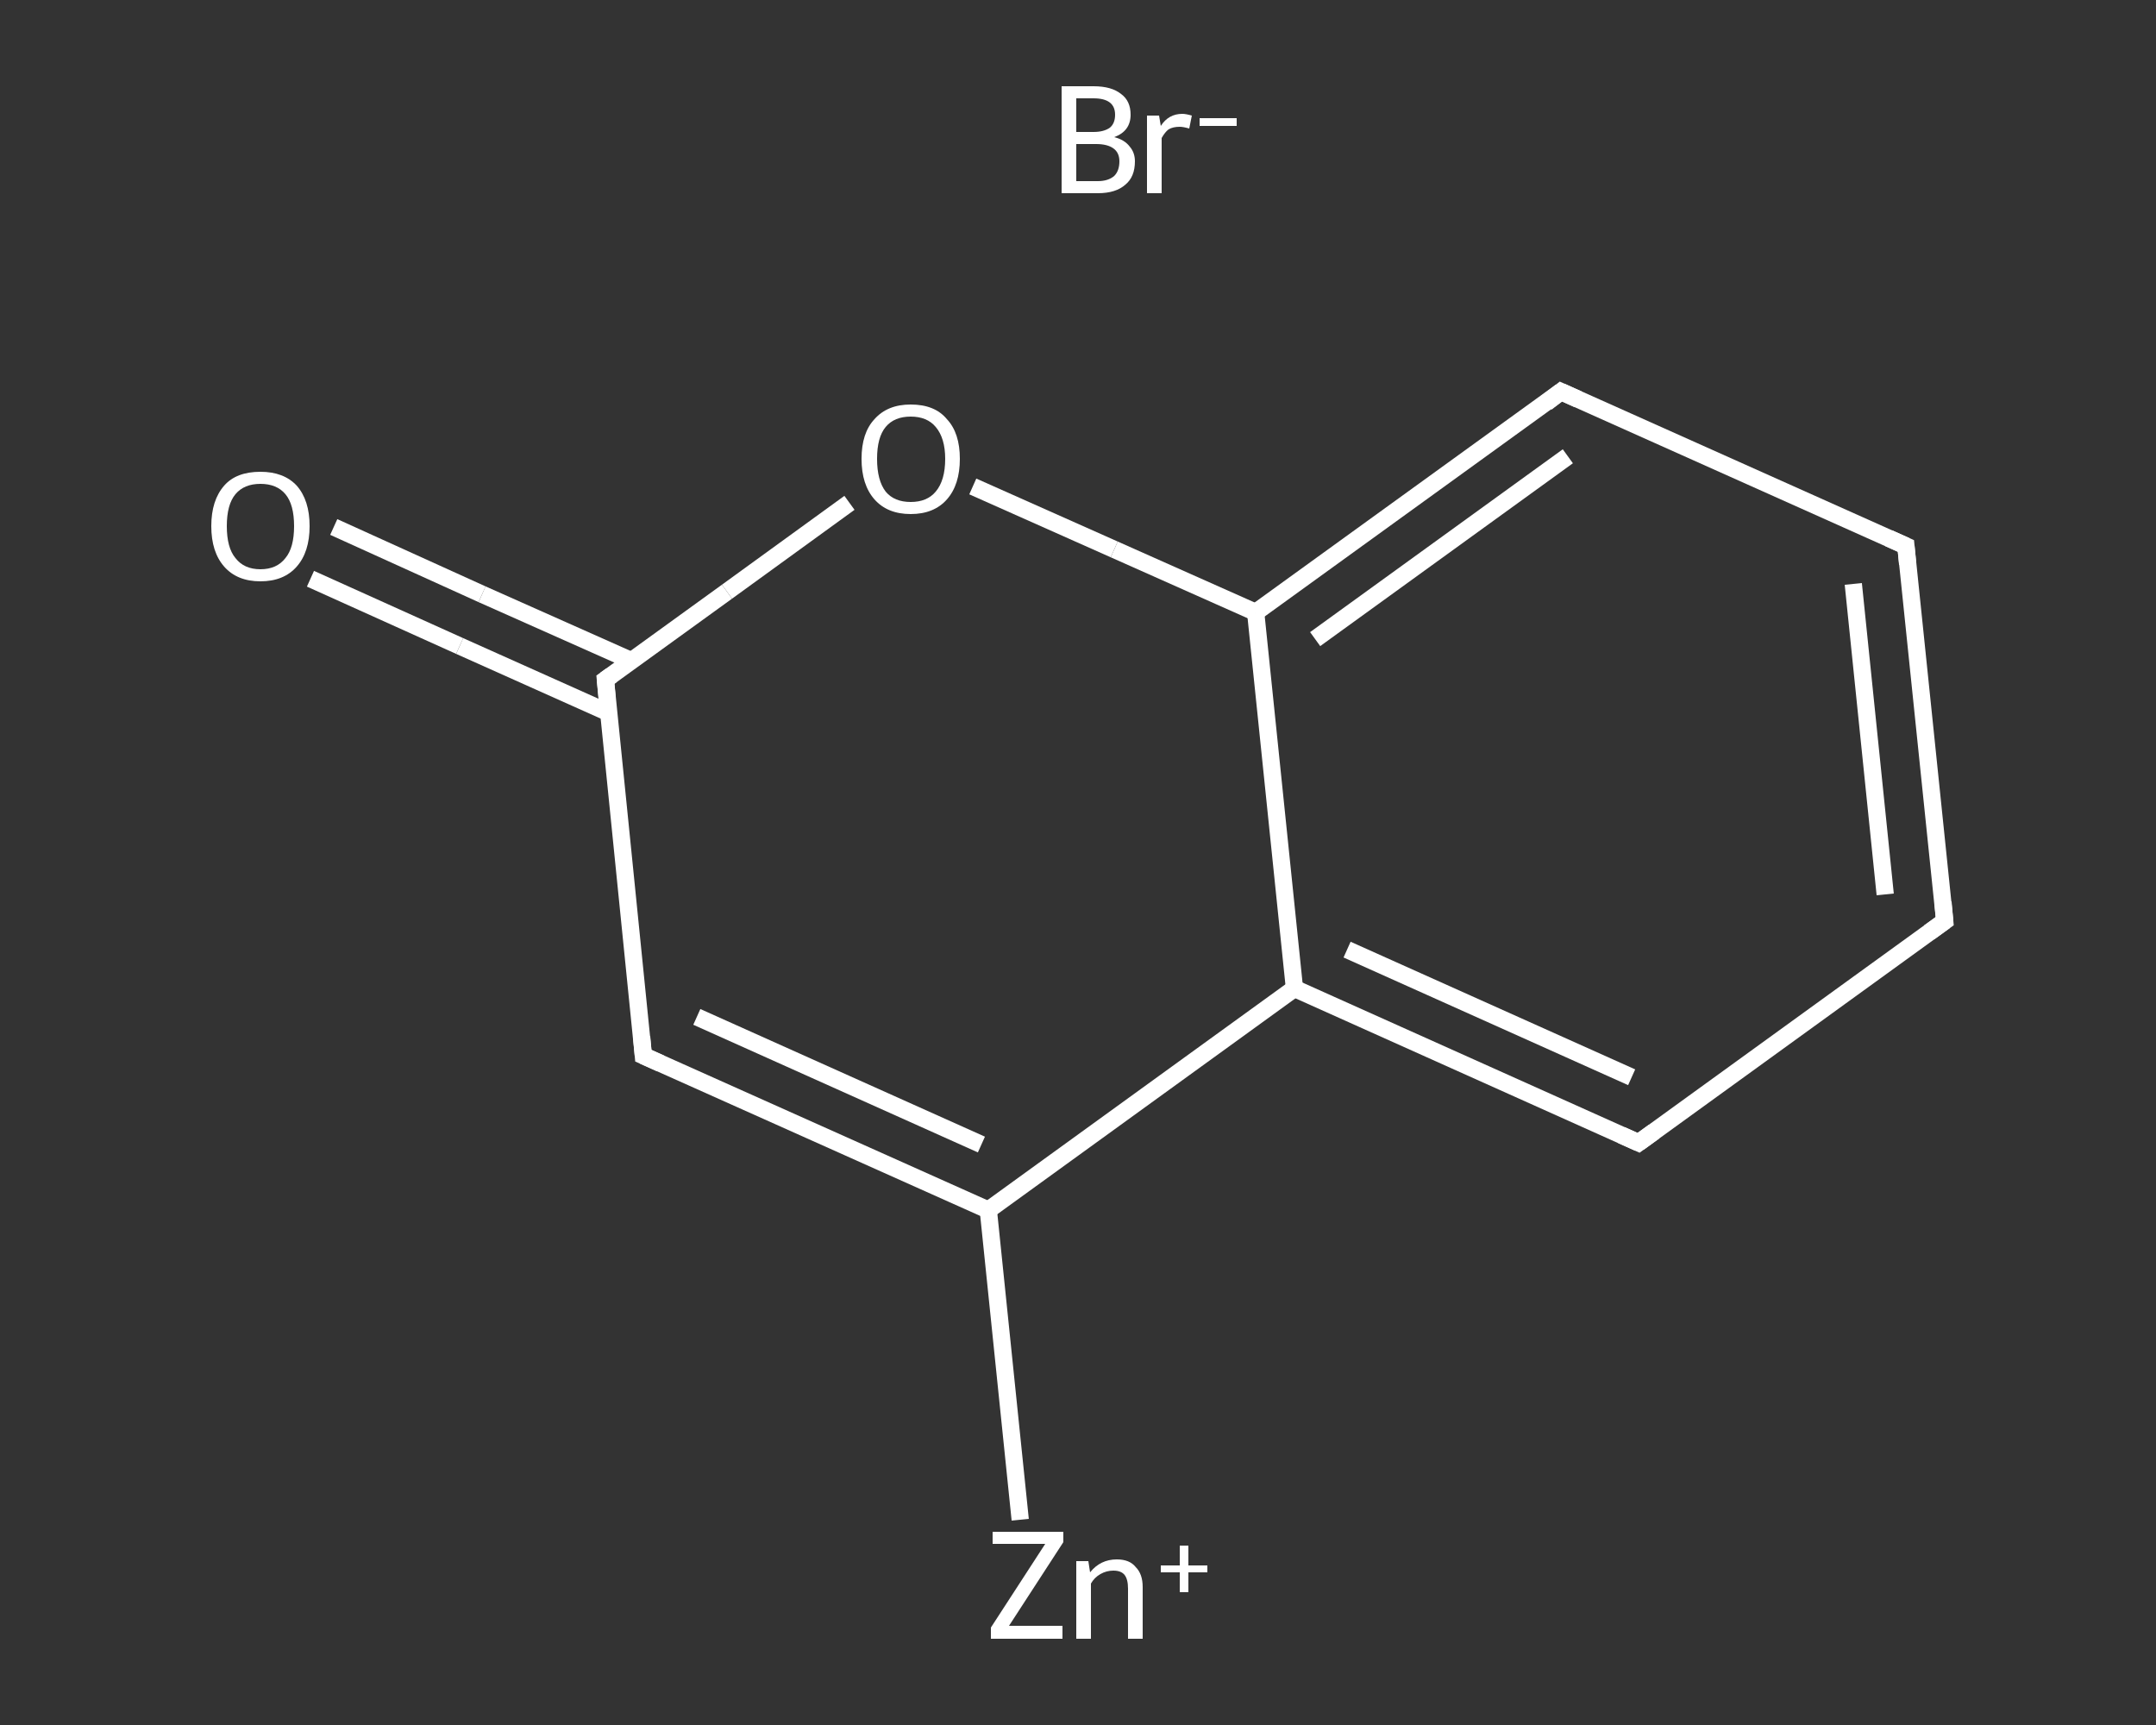 <?xml version='1.0' encoding='iso-8859-1'?>
<svg version='1.1' baseProfile='full'
              xmlns='http://www.w3.org/2000/svg'
                      xmlns:rdkit='http://www.rdkit.org/xml'
                      xmlns:xlink='http://www.w3.org/1999/xlink'
                  xml:space='preserve'
width='250px' height='200px' viewBox='0 0 250 200'>
<rect x="0" y="0" width="250" height="200" fill="#333333" stroke="none"/>
<!-- END OF HEADER -->
<rect style='opacity:1.0;fill:transparent;stroke:none' width='250.0' height='200.0' x='0.0' y='0.0'> </rect>
<path class='bond-0 atom-0 atom-1' d='M 38.7,61.1 L 55.9,68.9' style='fill:none;fill-rule:evenodd;stroke:#FFFFFF;stroke-width:2.0px;stroke-linecap:butt;stroke-linejoin:miter;stroke-opacity:1' />
<path class='bond-0 atom-0 atom-1' d='M 55.9,68.9 L 73.2,76.6' style='fill:none;fill-rule:evenodd;stroke:#FFFFFF;stroke-width:2.0px;stroke-linecap:butt;stroke-linejoin:miter;stroke-opacity:1' />
<path class='bond-0 atom-0 atom-1' d='M 36.0,67.1 L 53.3,74.9' style='fill:none;fill-rule:evenodd;stroke:#FFFFFF;stroke-width:2.0px;stroke-linecap:butt;stroke-linejoin:miter;stroke-opacity:1' />
<path class='bond-0 atom-0 atom-1' d='M 53.3,74.9 L 70.5,82.6' style='fill:none;fill-rule:evenodd;stroke:#FFFFFF;stroke-width:2.0px;stroke-linecap:butt;stroke-linejoin:miter;stroke-opacity:1' />
<path class='bond-1 atom-1 atom-2' d='M 70.2,78.8 L 74.6,122.4' style='fill:none;fill-rule:evenodd;stroke:#FFFFFF;stroke-width:2.0px;stroke-linecap:butt;stroke-linejoin:miter;stroke-opacity:1' />
<path class='bond-2 atom-2 atom-3' d='M 74.6,122.4 L 114.6,140.3' style='fill:none;fill-rule:evenodd;stroke:#FFFFFF;stroke-width:2.0px;stroke-linecap:butt;stroke-linejoin:miter;stroke-opacity:1' />
<path class='bond-2 atom-2 atom-3' d='M 80.8,117.9 L 113.8,132.7' style='fill:none;fill-rule:evenodd;stroke:#FFFFFF;stroke-width:2.0px;stroke-linecap:butt;stroke-linejoin:miter;stroke-opacity:1' />
<path class='bond-3 atom-3 atom-4' d='M 114.6,140.3 L 118.3,176.2' style='fill:none;fill-rule:evenodd;stroke:#FFFFFF;stroke-width:2.0px;stroke-linecap:butt;stroke-linejoin:miter;stroke-opacity:1' />
<path class='bond-4 atom-3 atom-5' d='M 114.6,140.3 L 150.1,114.6' style='fill:none;fill-rule:evenodd;stroke:#FFFFFF;stroke-width:2.0px;stroke-linecap:butt;stroke-linejoin:miter;stroke-opacity:1' />
<path class='bond-5 atom-5 atom-6' d='M 150.1,114.6 L 190.0,132.5' style='fill:none;fill-rule:evenodd;stroke:#FFFFFF;stroke-width:2.0px;stroke-linecap:butt;stroke-linejoin:miter;stroke-opacity:1' />
<path class='bond-5 atom-5 atom-6' d='M 156.2,110.1 L 189.2,124.9' style='fill:none;fill-rule:evenodd;stroke:#FFFFFF;stroke-width:2.0px;stroke-linecap:butt;stroke-linejoin:miter;stroke-opacity:1' />
<path class='bond-6 atom-6 atom-7' d='M 190.0,132.5 L 225.5,106.8' style='fill:none;fill-rule:evenodd;stroke:#FFFFFF;stroke-width:2.0px;stroke-linecap:butt;stroke-linejoin:miter;stroke-opacity:1' />
<path class='bond-7 atom-7 atom-8' d='M 225.5,106.8 L 221.0,63.3' style='fill:none;fill-rule:evenodd;stroke:#FFFFFF;stroke-width:2.0px;stroke-linecap:butt;stroke-linejoin:miter;stroke-opacity:1' />
<path class='bond-7 atom-7 atom-8' d='M 218.6,103.7 L 214.9,67.7' style='fill:none;fill-rule:evenodd;stroke:#FFFFFF;stroke-width:2.0px;stroke-linecap:butt;stroke-linejoin:miter;stroke-opacity:1' />
<path class='bond-8 atom-8 atom-9' d='M 221.0,63.3 L 181.0,45.4' style='fill:none;fill-rule:evenodd;stroke:#FFFFFF;stroke-width:2.0px;stroke-linecap:butt;stroke-linejoin:miter;stroke-opacity:1' />
<path class='bond-9 atom-9 atom-10' d='M 181.0,45.4 L 145.6,71.0' style='fill:none;fill-rule:evenodd;stroke:#FFFFFF;stroke-width:2.0px;stroke-linecap:butt;stroke-linejoin:miter;stroke-opacity:1' />
<path class='bond-9 atom-9 atom-10' d='M 181.8,52.9 L 152.5,74.1' style='fill:none;fill-rule:evenodd;stroke:#FFFFFF;stroke-width:2.0px;stroke-linecap:butt;stroke-linejoin:miter;stroke-opacity:1' />
<path class='bond-10 atom-10 atom-11' d='M 145.6,71.0 L 129.2,63.7' style='fill:none;fill-rule:evenodd;stroke:#FFFFFF;stroke-width:2.0px;stroke-linecap:butt;stroke-linejoin:miter;stroke-opacity:1' />
<path class='bond-10 atom-10 atom-11' d='M 129.2,63.7 L 112.8,56.4' style='fill:none;fill-rule:evenodd;stroke:#FFFFFF;stroke-width:2.0px;stroke-linecap:butt;stroke-linejoin:miter;stroke-opacity:1' />
<path class='bond-11 atom-11 atom-1' d='M 98.5,58.3 L 84.3,68.6' style='fill:none;fill-rule:evenodd;stroke:#FFFFFF;stroke-width:2.0px;stroke-linecap:butt;stroke-linejoin:miter;stroke-opacity:1' />
<path class='bond-11 atom-11 atom-1' d='M 84.3,68.6 L 70.2,78.8' style='fill:none;fill-rule:evenodd;stroke:#FFFFFF;stroke-width:2.0px;stroke-linecap:butt;stroke-linejoin:miter;stroke-opacity:1' />
<path class='bond-12 atom-10 atom-5' d='M 145.6,71.0 L 150.1,114.6' style='fill:none;fill-rule:evenodd;stroke:#FFFFFF;stroke-width:2.0px;stroke-linecap:butt;stroke-linejoin:miter;stroke-opacity:1' />
<path d='M 70.4,81.0 L 70.2,78.8 L 70.9,78.3' style='fill:none;stroke:#FFFFFF;stroke-width:2.0px;stroke-linecap:butt;stroke-linejoin:miter;stroke-opacity:1;' />
<path d='M 74.4,120.2 L 74.6,122.4 L 76.6,123.3' style='fill:none;stroke:#FFFFFF;stroke-width:2.0px;stroke-linecap:butt;stroke-linejoin:miter;stroke-opacity:1;' />
<path d='M 188.0,131.6 L 190.0,132.5 L 191.8,131.2' style='fill:none;stroke:#FFFFFF;stroke-width:2.0px;stroke-linecap:butt;stroke-linejoin:miter;stroke-opacity:1;' />
<path d='M 223.7,108.1 L 225.5,106.8 L 225.3,104.6' style='fill:none;stroke:#FFFFFF;stroke-width:2.0px;stroke-linecap:butt;stroke-linejoin:miter;stroke-opacity:1;' />
<path d='M 221.2,65.4 L 221.0,63.3 L 219.0,62.4' style='fill:none;stroke:#FFFFFF;stroke-width:2.0px;stroke-linecap:butt;stroke-linejoin:miter;stroke-opacity:1;' />
<path d='M 183.0,46.3 L 181.0,45.4 L 179.3,46.7' style='fill:none;stroke:#FFFFFF;stroke-width:2.0px;stroke-linecap:butt;stroke-linejoin:miter;stroke-opacity:1;' />
<path class='atom-0' d='M 24.5 61.0
Q 24.5 58.0, 26.0 56.3
Q 27.4 54.7, 30.2 54.7
Q 32.9 54.7, 34.4 56.3
Q 35.9 58.0, 35.9 61.0
Q 35.9 64.0, 34.4 65.7
Q 32.9 67.4, 30.2 67.4
Q 27.5 67.4, 26.0 65.7
Q 24.5 64.0, 24.5 61.0
M 30.2 66.0
Q 32.1 66.0, 33.1 64.7
Q 34.1 63.5, 34.1 61.0
Q 34.1 58.5, 33.1 57.3
Q 32.1 56.1, 30.2 56.1
Q 28.3 56.1, 27.3 57.3
Q 26.3 58.5, 26.3 61.0
Q 26.3 63.5, 27.3 64.7
Q 28.3 66.0, 30.2 66.0
' fill='#FFFFFF'/>
<path class='atom-4' d='M 114.9 188.7
L 121.2 179.0
L 115.1 179.0
L 115.1 177.6
L 123.3 177.6
L 123.3 178.8
L 117.0 188.5
L 123.2 188.5
L 123.2 190.0
L 114.9 190.0
L 114.9 188.7
' fill='#FFFFFF'/>
<path class='atom-4' d='M 129.5 180.8
Q 131.0 180.8, 131.7 181.7
Q 132.5 182.5, 132.5 184.0
L 132.5 190.0
L 130.8 190.0
L 130.8 184.2
Q 130.8 183.1, 130.4 182.6
Q 130.0 182.1, 129.1 182.1
Q 128.3 182.1, 127.6 182.5
Q 126.9 182.9, 126.5 183.6
L 126.5 190.0
L 124.8 190.0
L 124.8 181.0
L 126.2 181.0
L 126.4 182.3
Q 127.6 180.8, 129.5 180.8
' fill='#FFFFFF'/>
<path class='atom-4' d='M 134.6 181.5
L 136.8 181.5
L 136.8 179.2
L 137.8 179.2
L 137.8 181.5
L 140.0 181.5
L 140.0 182.3
L 137.8 182.3
L 137.8 184.6
L 136.8 184.6
L 136.8 182.3
L 134.6 182.3
L 134.6 181.5
' fill='#FFFFFF'/>
<path class='atom-11' d='M 99.9 53.2
Q 99.9 50.2, 101.4 48.6
Q 102.9 46.9, 105.6 46.9
Q 108.4 46.9, 109.8 48.6
Q 111.3 50.2, 111.3 53.2
Q 111.3 56.2, 109.8 57.9
Q 108.3 59.6, 105.6 59.6
Q 102.9 59.6, 101.4 57.9
Q 99.9 56.2, 99.9 53.2
M 105.6 58.2
Q 107.5 58.2, 108.5 57.0
Q 109.6 55.7, 109.6 53.2
Q 109.6 50.8, 108.5 49.5
Q 107.5 48.3, 105.6 48.3
Q 103.7 48.3, 102.7 49.5
Q 101.7 50.7, 101.7 53.2
Q 101.7 55.7, 102.7 57.0
Q 103.7 58.2, 105.6 58.2
' fill='#FFFFFF'/>
<path class='atom-12' d='M 129.2 15.9
Q 130.4 16.2, 131.0 17.0
Q 131.6 17.7, 131.6 18.7
Q 131.6 20.5, 130.5 21.4
Q 129.4 22.4, 127.3 22.4
L 123.1 22.4
L 123.1 10.0
L 126.8 10.0
Q 128.9 10.0, 130.0 10.9
Q 131.1 11.7, 131.1 13.3
Q 131.1 15.2, 129.2 15.9
M 124.8 11.4
L 124.8 15.3
L 126.8 15.3
Q 128.0 15.3, 128.7 14.8
Q 129.3 14.3, 129.3 13.3
Q 129.3 11.4, 126.8 11.4
L 124.8 11.4
M 127.3 21.0
Q 128.5 21.0, 129.2 20.4
Q 129.8 19.8, 129.8 18.7
Q 129.8 17.7, 129.1 17.2
Q 128.4 16.7, 127.1 16.7
L 124.8 16.7
L 124.8 21.0
L 127.3 21.0
' fill='#FFFFFF'/>
<path class='atom-12' d='M 134.4 13.4
L 134.6 14.6
Q 135.5 13.2, 137.1 13.2
Q 137.5 13.2, 138.2 13.4
L 137.9 14.9
Q 137.2 14.7, 136.8 14.7
Q 136.0 14.7, 135.5 15.0
Q 135.1 15.3, 134.7 16.0
L 134.7 22.4
L 133.0 22.4
L 133.0 13.4
L 134.4 13.4
' fill='#FFFFFF'/>
<path class='atom-12' d='M 139.1 13.7
L 143.4 13.7
L 143.4 14.6
L 139.1 14.6
L 139.1 13.7
' fill='#FFFFFF'/>
</svg>
